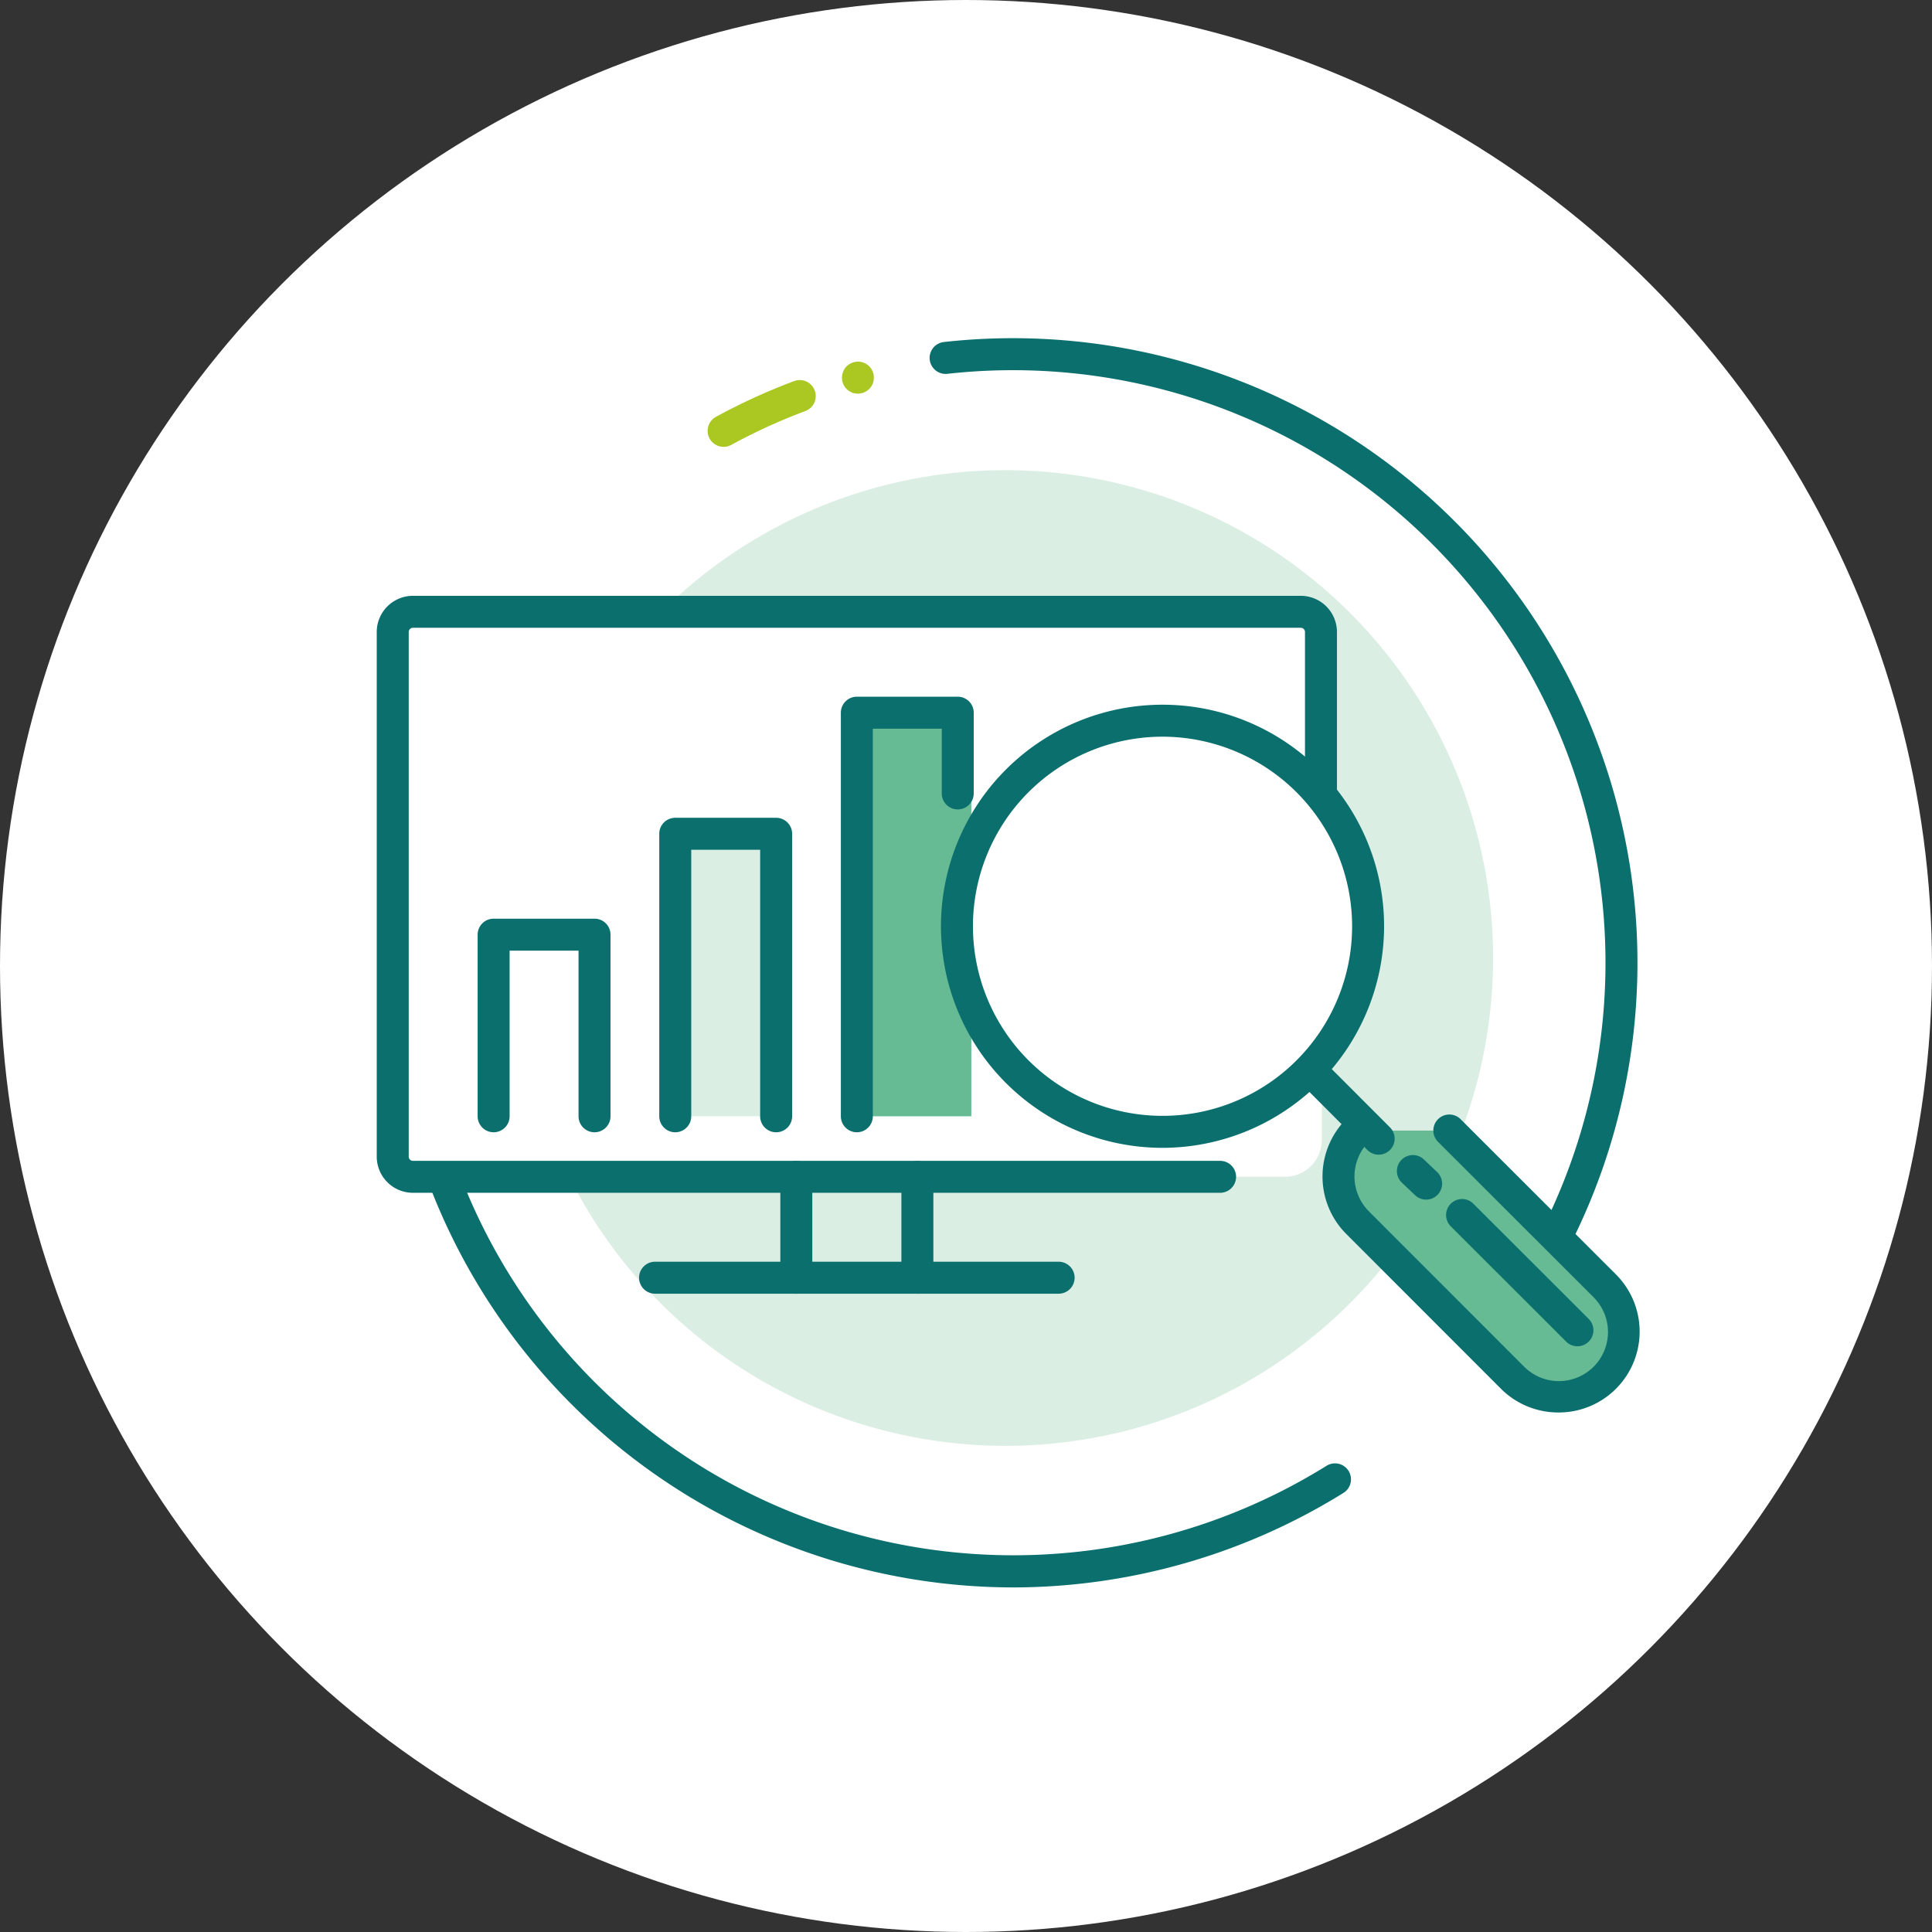 <svg height="200" viewBox="0 0 200 200" width="200" xmlns="http://www.w3.org/2000/svg" xmlns:xlink="http://www.w3.org/1999/xlink"><rect x="0" y="0" width="200" height="200" fill="#333333" stroke="none"/><clipPath id="a"><path d="m0 0h200v200h-200z"/></clipPath><g clip-path="url(#a)"><circle cx="100" cy="100" fill="#fff" r="100"/><path d="m540.791 603.872a50.506 50.506 0 1 1 60.616 37.782h-.022a50.539 50.539 0 0 1 -60.594-37.786" fill="#dbeee3" transform="translate(-485.932 -493.277)"/><path d="m639.249 630.76a1.655 1.655 0 0 1 -1.377-2.571 61.347 61.347 0 0 0 -57.881-94.931 1.656 1.656 0 0 1 -.371-3.291 64.657 64.657 0 0 1 61.008 100.053 1.654 1.654 0 0 1 -1.379.74z" fill="#0b6f6e" transform="translate(-481.93 -494.559)"/><path d="m592.04 656.222a64.766 64.766 0 0 1 -62.957-49.963 64.085 64.085 0 0 1 8.922-50.19 1.655 1.655 0 0 1 2.768 1.818 61.362 61.362 0 0 0 83.713 85.758 1.655 1.655 0 1 1 1.75 2.809 64.966 64.966 0 0 1 -34.2 9.769z" fill="#0b6f6e" transform="translate(-487.186 -491.893)"/><path d="m558.838 538.6a60.939 60.939 0 0 1 7.913-3.613" fill="#abc721" transform="translate(-483.928 -493.997)"/><path d="m559 540.41a1.656 1.656 0 0 1 -.8-3.109 62.893 62.893 0 0 1 8.128-3.711 1.655 1.655 0 0 1 1.158 3.1 59.39 59.39 0 0 0 -7.7 3.515 1.656 1.656 0 0 1 -.786.205z" fill="#abc721" transform="translate(-484.083 -494.152)"/><path d="m571.585 535.079a1.663 1.663 0 0 1 -.32-.033 1.089 1.089 0 0 1 -.309-.088 2.367 2.367 0 0 1 -.287-.155 1.5 1.5 0 0 1 -.254-.21 1.371 1.371 0 0 1 -.2-.243 1.824 1.824 0 0 1 -.154-.287 1.7 1.7 0 0 1 .353-1.81 1.821 1.821 0 0 1 .85-.452 1.641 1.641 0 0 1 1.975 1.622 1.682 1.682 0 0 1 -.033.331 1.086 1.086 0 0 1 -.088.309 1.819 1.819 0 0 1 -.154.287 2.125 2.125 0 0 1 -.2.243 1.7 1.7 0 0 1 -1.179.486z" fill="#abc721" transform="translate(-482.779 -494.329)"/><rect fill="#fff" height="58.739" rx="3.827" transform="translate(40.659 63.082)" width="96.18"/><path d="m0 0h11.341v28.871h-11.341z" fill="#dbeee3" transform="translate(69.091 86.686)"/><path d="m0 0h11.341v41.677h-11.341z" fill="#66bb94" transform="translate(89.211 73.881)"/><ellipse cx="14.987" cy="14.987" fill="#fff" rx="14.987" ry="14.987" transform="translate(97.833 82.236)"/><g fill="#0b6f6e"><path d="m613.6 615.536h-83.56a3.748 3.748 0 0 1 -3.744-3.744v-54.312a3.748 3.748 0 0 1 3.744-3.744h91.913a3.748 3.748 0 0 1 3.744 3.744v34.459a1.655 1.655 0 0 1 -3.31 0v-34.459a.434.434 0 0 0 -.434-.434h-91.913a.434.434 0 0 0 -.434.434v54.312a.434.434 0 0 0 .434.434h83.56a1.655 1.655 0 0 1 0 3.31z" transform="translate(-487.296 -492.057)"/><path d="m565.812 620.5a1.655 1.655 0 0 1 -1.655-1.655v-10.445a1.655 1.655 0 0 1 3.31 0v10.445a1.655 1.655 0 0 1 -1.655 1.655z" transform="translate(-483.378 -486.572)"/><path d="m577.17 620.5a1.656 1.656 0 0 1 -1.655-1.655v-10.445a1.655 1.655 0 0 1 3.31 0v10.445a1.655 1.655 0 0 1 -1.655 1.655z" transform="translate(-482.203 -486.572)"/><path d="m594.34 619.517h-41.779a1.655 1.655 0 0 1 0-3.31h41.779a1.655 1.655 0 0 1 0 3.31z" transform="translate(-484.75 -485.593)"/><path d="m571.491 608.29a1.655 1.655 0 0 1 -1.655-1.655v-41.779a1.656 1.656 0 0 1 1.655-1.655h10.445a1.656 1.656 0 0 1 1.655 1.655v8.357a1.655 1.655 0 0 1 -3.31 0v-6.7h-7.135v40.123a1.654 1.654 0 0 1 -1.655 1.654z" transform="translate(-482.791 -491.078)"/><path d="m564.9 607.115a1.654 1.654 0 0 1 -1.655-1.655v-27.59h-7.134v27.59a1.655 1.655 0 1 1 -3.31 0v-29.245a1.654 1.654 0 0 1 1.655-1.655h10.444a1.654 1.654 0 0 1 1.655 1.655v29.245a1.654 1.654 0 0 1 -1.655 1.655z" transform="translate(-484.554 -489.902)"/><path d="m547.862 606.135a1.654 1.654 0 0 1 -1.655-1.655v-17.144h-7.135v17.144a1.655 1.655 0 0 1 -3.31 0v-18.8a1.655 1.655 0 0 1 1.655-1.655h10.445a1.655 1.655 0 0 1 1.655 1.655v18.8a1.655 1.655 0 0 1 -1.655 1.655z" transform="translate(-486.317 -488.923)"/></g><ellipse cx="21.28" cy="21.28" fill="#fff" rx="21.28" ry="21.28" transform="translate(99.065 74.607)"/><path d="m602.164 609.823a22.936 22.936 0 1 1 22.936-22.936 22.961 22.961 0 0 1 -22.936 22.936zm0-42.561a19.625 19.625 0 1 0 19.625 19.625 19.648 19.648 0 0 0 -19.625-19.626z" fill="#0b6f6e" transform="translate(-481.819 -491)"/><path d="m618.475 603.9a6.753 6.753 0 0 0 0 9.519l16.053 16.063a6.762 6.762 0 0 0 9.527 0 6.762 6.762 0 0 0 0-9.527l-16.063-16.055" fill="#66bb94" transform="translate(-477.961 -486.867)"/><path d="m639.444 633.241a8.391 8.391 0 0 1 -5.928-2.433l-16.058-16.068a8.428 8.428 0 0 1 0-11.855 1.655 1.655 0 1 1 2.349 2.333 5.109 5.109 0 0 0 0 7.185l16.05 16.06a5.082 5.082 0 1 0 7.182-7.191l-16.059-16.049a1.655 1.655 0 0 1 2.34-2.342l16.063 16.053a8.372 8.372 0 0 1 -5.937 14.307z" fill="#0b6f6e" transform="translate(-478.116 -487.022)"/><path d="m640.21 625.565a1.65 1.65 0 0 1 -1.171-.484l-11.94-11.93a1.655 1.655 0 0 1 2.34-2.342l11.94 11.93a1.655 1.655 0 0 1 -1.17 2.826z" fill="#0b6f6e" transform="translate(-476.916 -486.201)"/><path d="m621.095 607.127a1.651 1.651 0 0 1 -1.171-.486l-6.949-6.96a1.655 1.655 0 0 1 2.343-2.339l6.949 6.96a1.656 1.656 0 0 1 -1.172 2.825z" fill="#0b6f6e" transform="translate(-478.377 -487.595)"/><path d="m625.024 610.813a1.649 1.649 0 0 1 -1.141-.456l-1.369-1.3a1.655 1.655 0 0 1 2.281-2.4l1.369 1.3a1.656 1.656 0 0 1 -1.14 2.856z" fill="#0b6f6e" transform="translate(-477.393 -486.628)"/></g></svg>